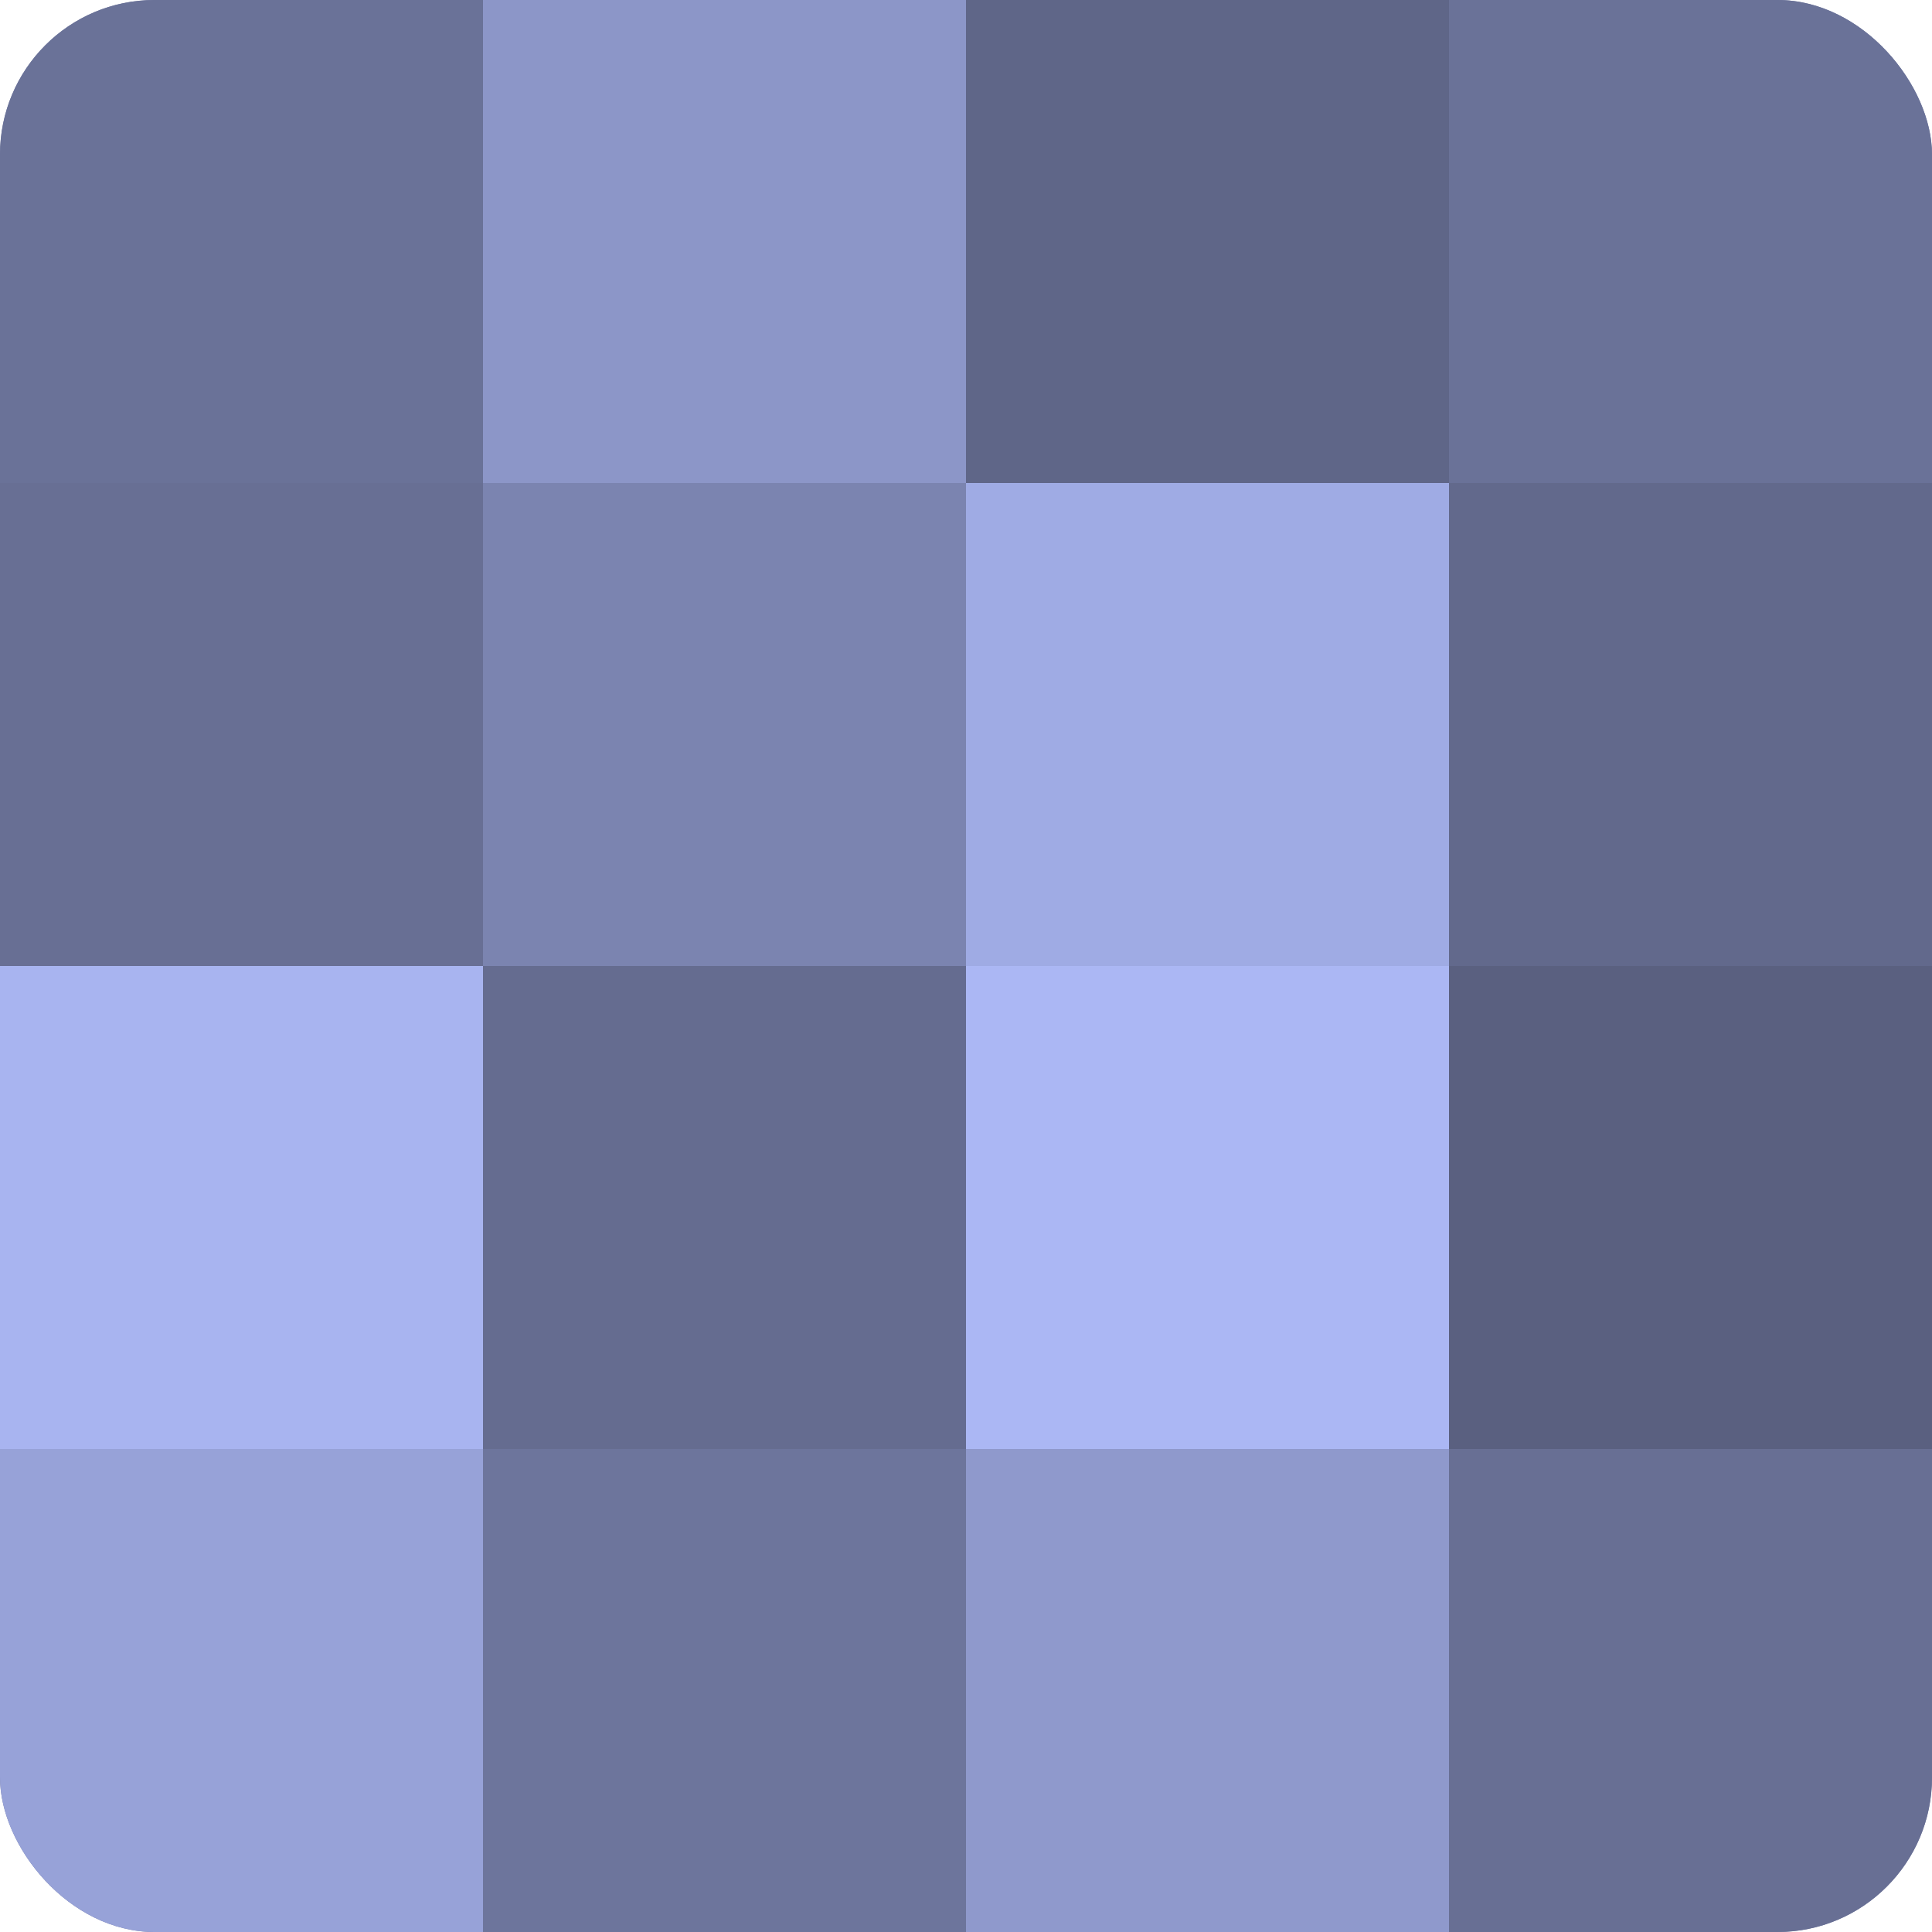 <?xml version="1.0" encoding="UTF-8"?>
<svg xmlns="http://www.w3.org/2000/svg" width="60" height="60" viewBox="0 0 100 100" preserveAspectRatio="xMidYMid meet"><defs><clipPath id="c" width="100" height="100"><rect width="100" height="100" rx="8" ry="8"/></clipPath></defs><g clip-path="url(#c)"><rect width="100" height="100" fill="#7078a0"/><rect width="25" height="25" fill="#6a7298"/><rect y="25" width="25" height="25" fill="#686f94"/><rect y="50" width="25" height="25" fill="#a8b4f0"/><rect y="75" width="25" height="25" fill="#97a2d8"/><rect x="25" width="25" height="25" fill="#8c96c8"/><rect x="25" y="25" width="25" height="25" fill="#7b84b0"/><rect x="25" y="50" width="25" height="25" fill="#656c90"/><rect x="25" y="75" width="25" height="25" fill="#6d759c"/><rect x="50" width="25" height="25" fill="#5f6688"/><rect x="50" y="25" width="25" height="25" fill="#9fabe4"/><rect x="50" y="50" width="25" height="25" fill="#abb7f4"/><rect x="50" y="75" width="25" height="25" fill="#8f99cc"/><rect x="75" width="25" height="25" fill="#6a7298"/><rect x="75" y="25" width="25" height="25" fill="#62698c"/><rect x="75" y="50" width="25" height="25" fill="#5a6080"/><rect x="75" y="75" width="25" height="25" fill="#686f94"/></g></svg>
